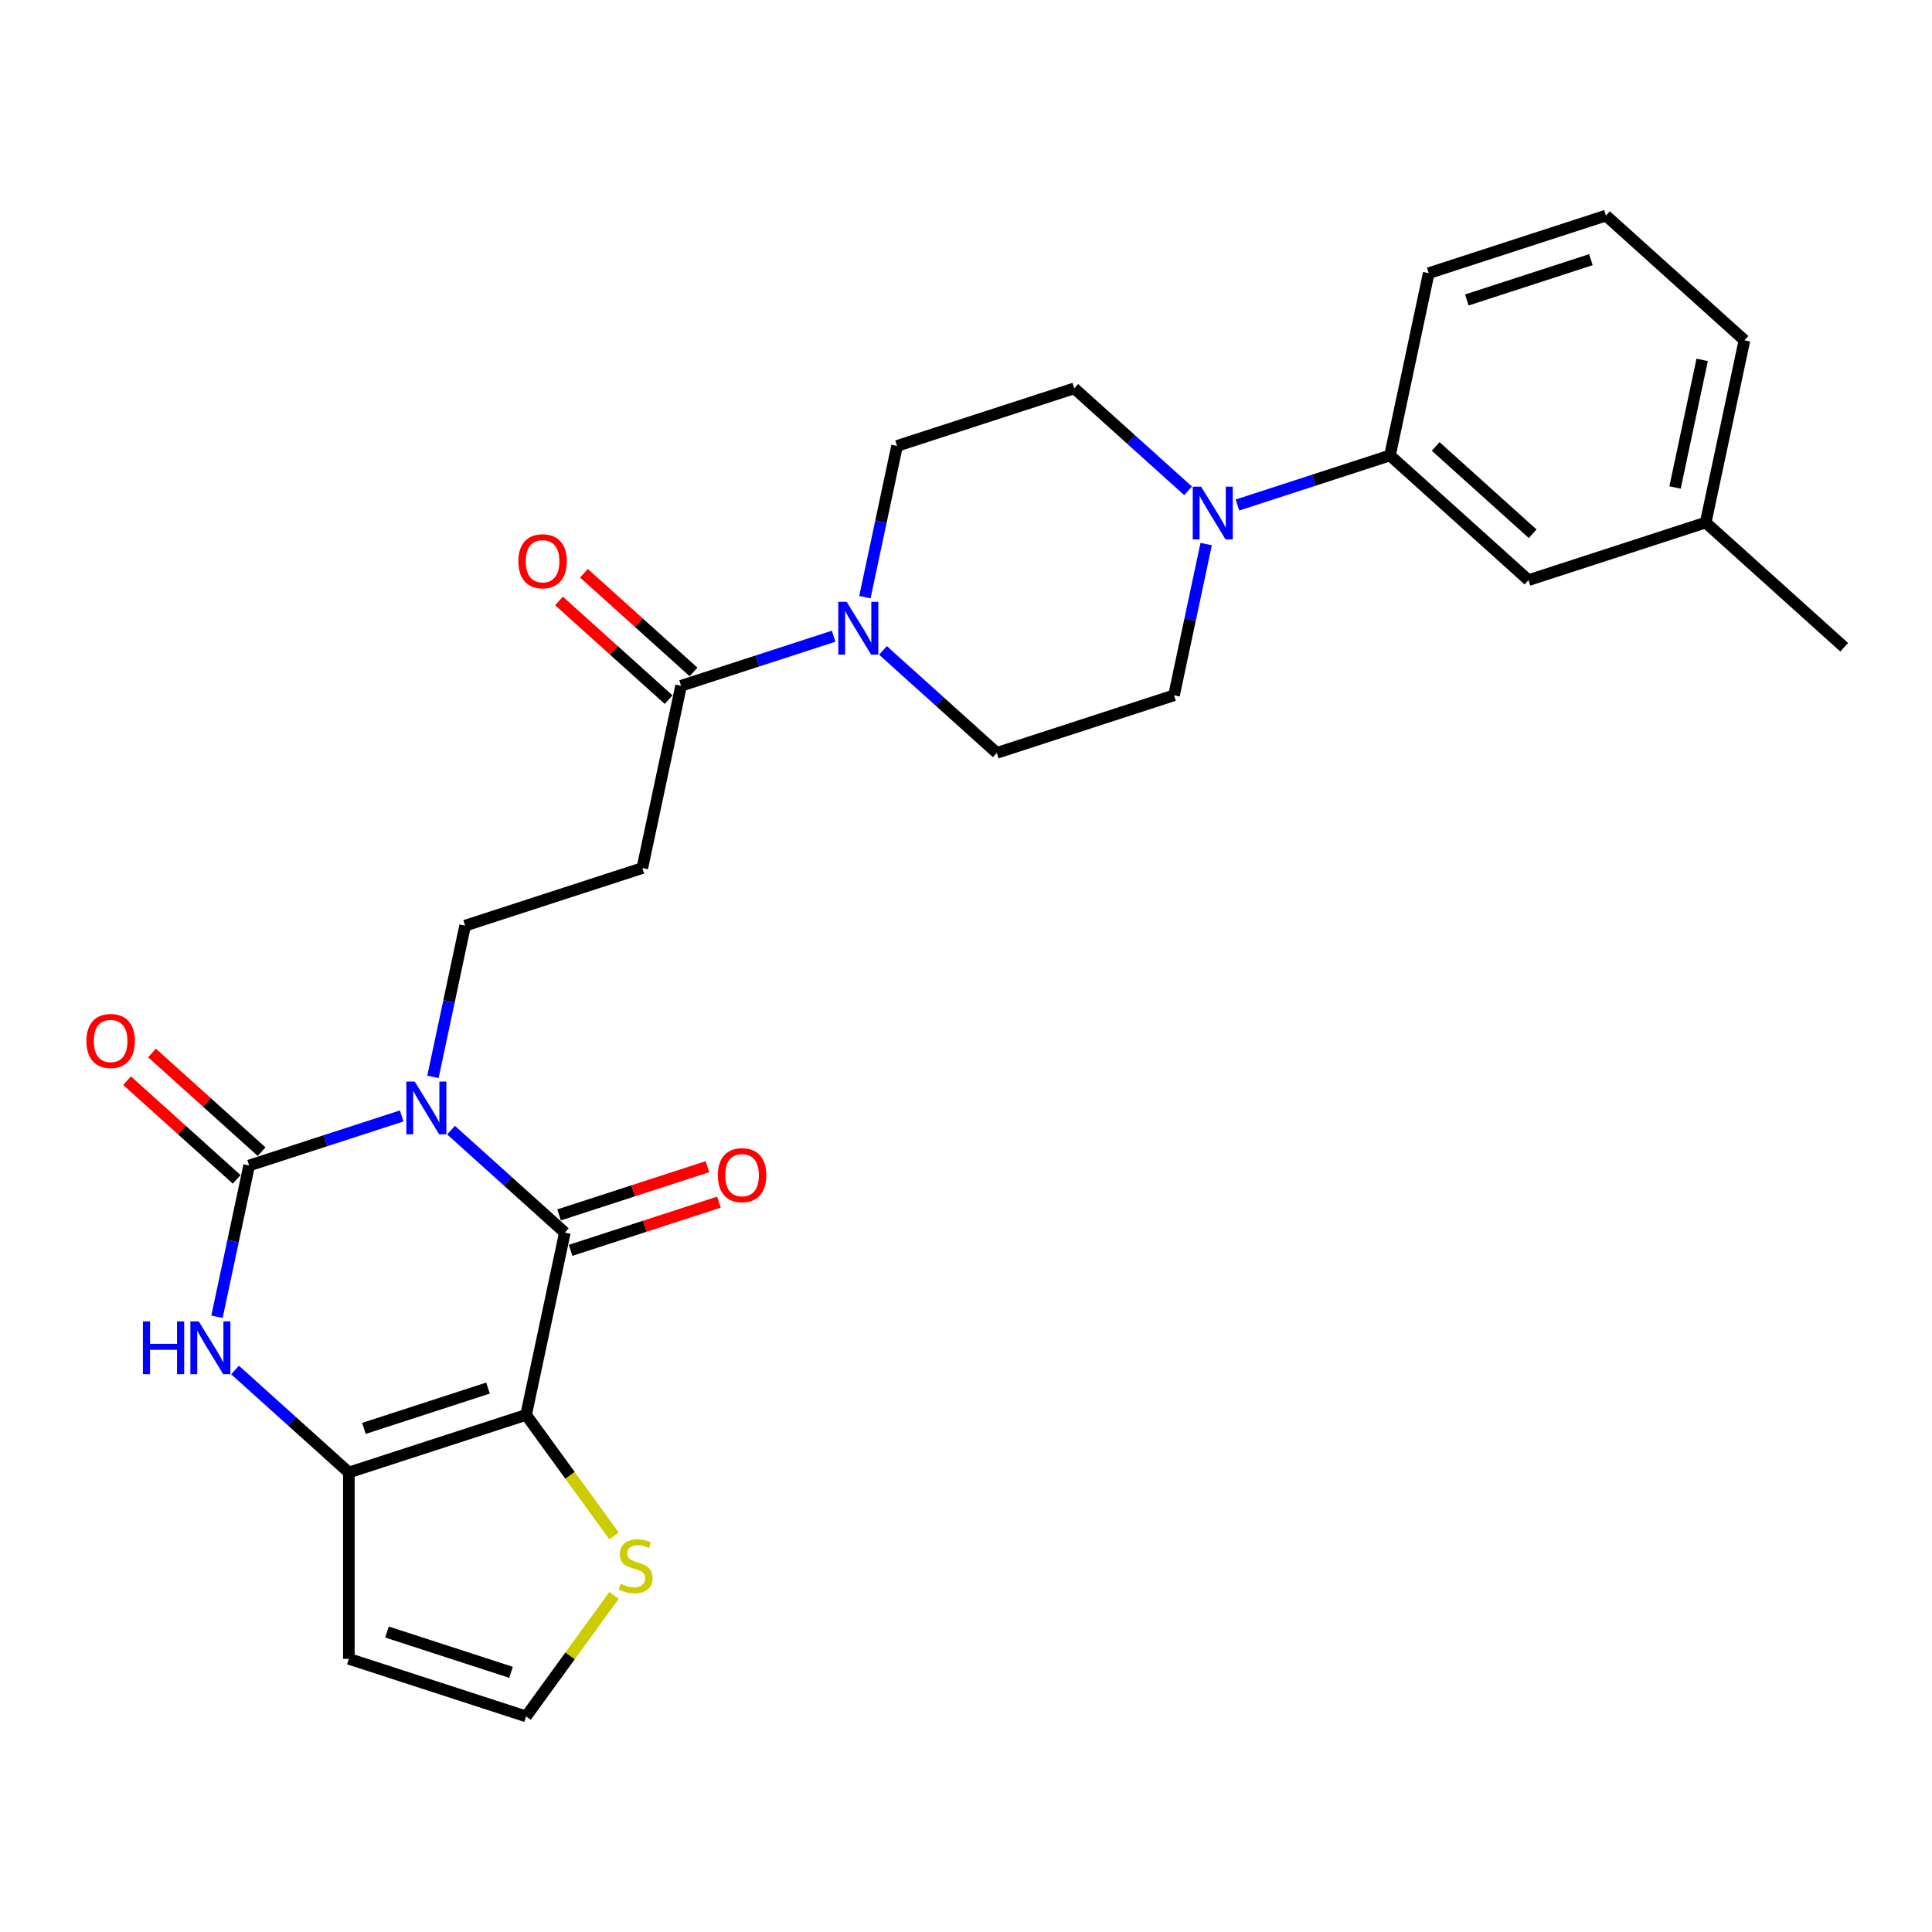 <?xml version='1.0' encoding='iso-8859-1'?>
<svg version='1.1' baseProfile='full'
              xmlns='http://www.w3.org/2000/svg'
                      xmlns:rdkit='http://www.rdkit.org/xml'
                      xmlns:xlink='http://www.w3.org/1999/xlink'
                  xml:space='preserve'
width='1000px' height='1000px' viewBox='0 0 1000 1000'>
<!-- END OF HEADER -->
<rect style='opacity:1.0;fill:#FFFFFF;stroke:none' width='1000' height='1000' x='0' y='0'> </rect>
<path class='bond-1' d='M 233.453,584.959 L 262.907,611.48' style='fill:none;fill-rule:evenodd;stroke:#0000FF;stroke-width:6px;stroke-linecap:butt;stroke-linejoin:miter;stroke-opacity:1' />
<path class='bond-1' d='M 262.907,611.48 L 292.362,638.001' style='fill:none;fill-rule:evenodd;stroke:#000000;stroke-width:6px;stroke-linecap:butt;stroke-linejoin:miter;stroke-opacity:1' />
<path class='bond-2' d='M 207.912,577.61 L 168.431,590.438' style='fill:none;fill-rule:evenodd;stroke:#0000FF;stroke-width:6px;stroke-linecap:butt;stroke-linejoin:miter;stroke-opacity:1' />
<path class='bond-2' d='M 168.431,590.438 L 128.95,603.266' style='fill:none;fill-rule:evenodd;stroke:#000000;stroke-width:6px;stroke-linecap:butt;stroke-linejoin:miter;stroke-opacity:1' />
<path class='bond-8' d='M 224.098,557.391 L 232.417,518.253' style='fill:none;fill-rule:evenodd;stroke:#0000FF;stroke-width:6px;stroke-linecap:butt;stroke-linejoin:miter;stroke-opacity:1' />
<path class='bond-8' d='M 232.417,518.253 L 240.736,479.115' style='fill:none;fill-rule:evenodd;stroke:#000000;stroke-width:6px;stroke-linecap:butt;stroke-linejoin:miter;stroke-opacity:1' />
<path class='bond-0' d='M 272.308,732.347 L 292.362,638.001' style='fill:none;fill-rule:evenodd;stroke:#000000;stroke-width:6px;stroke-linecap:butt;stroke-linejoin:miter;stroke-opacity:1' />
<path class='bond-9' d='M 272.308,732.347 L 295.07,763.676' style='fill:none;fill-rule:evenodd;stroke:#000000;stroke-width:6px;stroke-linecap:butt;stroke-linejoin:miter;stroke-opacity:1' />
<path class='bond-9' d='M 295.07,763.676 L 317.832,795.006' style='fill:none;fill-rule:evenodd;stroke:#CCCC00;stroke-width:6px;stroke-linecap:butt;stroke-linejoin:miter;stroke-opacity:1' />
<path class='bond-27' d='M 272.308,732.347 L 180.575,762.152' style='fill:none;fill-rule:evenodd;stroke:#000000;stroke-width:6px;stroke-linecap:butt;stroke-linejoin:miter;stroke-opacity:1' />
<path class='bond-27' d='M 252.587,718.471 L 188.374,739.335' style='fill:none;fill-rule:evenodd;stroke:#000000;stroke-width:6px;stroke-linecap:butt;stroke-linejoin:miter;stroke-opacity:1' />
<path class='bond-15' d='M 295.342,647.174 L 333.733,634.7' style='fill:none;fill-rule:evenodd;stroke:#000000;stroke-width:6px;stroke-linecap:butt;stroke-linejoin:miter;stroke-opacity:1' />
<path class='bond-15' d='M 333.733,634.7 L 372.125,622.226' style='fill:none;fill-rule:evenodd;stroke:#FF0000;stroke-width:6px;stroke-linecap:butt;stroke-linejoin:miter;stroke-opacity:1' />
<path class='bond-15' d='M 289.381,628.827 L 327.772,616.353' style='fill:none;fill-rule:evenodd;stroke:#000000;stroke-width:6px;stroke-linecap:butt;stroke-linejoin:miter;stroke-opacity:1' />
<path class='bond-15' d='M 327.772,616.353 L 366.164,603.879' style='fill:none;fill-rule:evenodd;stroke:#FF0000;stroke-width:6px;stroke-linecap:butt;stroke-linejoin:miter;stroke-opacity:1' />
<path class='bond-4' d='M 128.95,603.266 L 120.631,642.405' style='fill:none;fill-rule:evenodd;stroke:#000000;stroke-width:6px;stroke-linecap:butt;stroke-linejoin:miter;stroke-opacity:1' />
<path class='bond-4' d='M 120.631,642.405 L 112.312,681.543' style='fill:none;fill-rule:evenodd;stroke:#0000FF;stroke-width:6px;stroke-linecap:butt;stroke-linejoin:miter;stroke-opacity:1' />
<path class='bond-14' d='M 135.404,596.099 L 107.039,570.559' style='fill:none;fill-rule:evenodd;stroke:#000000;stroke-width:6px;stroke-linecap:butt;stroke-linejoin:miter;stroke-opacity:1' />
<path class='bond-14' d='M 107.039,570.559 L 78.675,545.02' style='fill:none;fill-rule:evenodd;stroke:#FF0000;stroke-width:6px;stroke-linecap:butt;stroke-linejoin:miter;stroke-opacity:1' />
<path class='bond-14' d='M 122.496,610.434 L 94.131,584.895' style='fill:none;fill-rule:evenodd;stroke:#000000;stroke-width:6px;stroke-linecap:butt;stroke-linejoin:miter;stroke-opacity:1' />
<path class='bond-14' d='M 94.131,584.895 L 65.767,559.356' style='fill:none;fill-rule:evenodd;stroke:#FF0000;stroke-width:6px;stroke-linecap:butt;stroke-linejoin:miter;stroke-opacity:1' />
<path class='bond-3' d='M 180.575,762.152 L 151.121,735.632' style='fill:none;fill-rule:evenodd;stroke:#000000;stroke-width:6px;stroke-linecap:butt;stroke-linejoin:miter;stroke-opacity:1' />
<path class='bond-3' d='M 151.121,735.632 L 121.666,709.111' style='fill:none;fill-rule:evenodd;stroke:#0000FF;stroke-width:6px;stroke-linecap:butt;stroke-linejoin:miter;stroke-opacity:1' />
<path class='bond-11' d='M 180.575,762.152 L 180.575,858.606' style='fill:none;fill-rule:evenodd;stroke:#000000;stroke-width:6px;stroke-linecap:butt;stroke-linejoin:miter;stroke-opacity:1' />
<path class='bond-5' d='M 431.486,329.307 L 392.004,342.135' style='fill:none;fill-rule:evenodd;stroke:#0000FF;stroke-width:6px;stroke-linecap:butt;stroke-linejoin:miter;stroke-opacity:1' />
<path class='bond-5' d='M 392.004,342.135 L 352.523,354.963' style='fill:none;fill-rule:evenodd;stroke:#000000;stroke-width:6px;stroke-linecap:butt;stroke-linejoin:miter;stroke-opacity:1' />
<path class='bond-16' d='M 457.026,336.656 L 486.481,363.177' style='fill:none;fill-rule:evenodd;stroke:#0000FF;stroke-width:6px;stroke-linecap:butt;stroke-linejoin:miter;stroke-opacity:1' />
<path class='bond-16' d='M 486.481,363.177 L 515.935,389.697' style='fill:none;fill-rule:evenodd;stroke:#000000;stroke-width:6px;stroke-linecap:butt;stroke-linejoin:miter;stroke-opacity:1' />
<path class='bond-17' d='M 447.672,309.088 L 455.991,269.95' style='fill:none;fill-rule:evenodd;stroke:#0000FF;stroke-width:6px;stroke-linecap:butt;stroke-linejoin:miter;stroke-opacity:1' />
<path class='bond-17' d='M 455.991,269.95 L 464.31,230.811' style='fill:none;fill-rule:evenodd;stroke:#000000;stroke-width:6px;stroke-linecap:butt;stroke-linejoin:miter;stroke-opacity:1' />
<path class='bond-6' d='M 614.951,254.047 L 585.497,227.526' style='fill:none;fill-rule:evenodd;stroke:#0000FF;stroke-width:6px;stroke-linecap:butt;stroke-linejoin:miter;stroke-opacity:1' />
<path class='bond-6' d='M 585.497,227.526 L 556.043,201.006' style='fill:none;fill-rule:evenodd;stroke:#000000;stroke-width:6px;stroke-linecap:butt;stroke-linejoin:miter;stroke-opacity:1' />
<path class='bond-12' d='M 640.492,261.396 L 679.973,248.568' style='fill:none;fill-rule:evenodd;stroke:#0000FF;stroke-width:6px;stroke-linecap:butt;stroke-linejoin:miter;stroke-opacity:1' />
<path class='bond-12' d='M 679.973,248.568 L 719.455,235.74' style='fill:none;fill-rule:evenodd;stroke:#000000;stroke-width:6px;stroke-linecap:butt;stroke-linejoin:miter;stroke-opacity:1' />
<path class='bond-29' d='M 624.306,281.615 L 615.987,320.753' style='fill:none;fill-rule:evenodd;stroke:#0000FF;stroke-width:6px;stroke-linecap:butt;stroke-linejoin:miter;stroke-opacity:1' />
<path class='bond-29' d='M 615.987,320.753 L 607.668,359.892' style='fill:none;fill-rule:evenodd;stroke:#000000;stroke-width:6px;stroke-linecap:butt;stroke-linejoin:miter;stroke-opacity:1' />
<path class='bond-7' d='M 352.523,354.963 L 332.469,449.309' style='fill:none;fill-rule:evenodd;stroke:#000000;stroke-width:6px;stroke-linecap:butt;stroke-linejoin:miter;stroke-opacity:1' />
<path class='bond-20' d='M 358.977,347.795 L 330.613,322.256' style='fill:none;fill-rule:evenodd;stroke:#000000;stroke-width:6px;stroke-linecap:butt;stroke-linejoin:miter;stroke-opacity:1' />
<path class='bond-20' d='M 330.613,322.256 L 302.248,296.716' style='fill:none;fill-rule:evenodd;stroke:#FF0000;stroke-width:6px;stroke-linecap:butt;stroke-linejoin:miter;stroke-opacity:1' />
<path class='bond-20' d='M 346.069,362.131 L 317.705,336.592' style='fill:none;fill-rule:evenodd;stroke:#000000;stroke-width:6px;stroke-linecap:butt;stroke-linejoin:miter;stroke-opacity:1' />
<path class='bond-20' d='M 317.705,336.592 L 289.34,311.052' style='fill:none;fill-rule:evenodd;stroke:#FF0000;stroke-width:6px;stroke-linecap:butt;stroke-linejoin:miter;stroke-opacity:1' />
<path class='bond-10' d='M 240.736,479.115 L 332.469,449.309' style='fill:none;fill-rule:evenodd;stroke:#000000;stroke-width:6px;stroke-linecap:butt;stroke-linejoin:miter;stroke-opacity:1' />
<path class='bond-13' d='M 317.832,825.753 L 295.07,857.082' style='fill:none;fill-rule:evenodd;stroke:#CCCC00;stroke-width:6px;stroke-linecap:butt;stroke-linejoin:miter;stroke-opacity:1' />
<path class='bond-13' d='M 295.07,857.082 L 272.308,888.412' style='fill:none;fill-rule:evenodd;stroke:#000000;stroke-width:6px;stroke-linecap:butt;stroke-linejoin:miter;stroke-opacity:1' />
<path class='bond-28' d='M 180.575,858.606 L 272.308,888.412' style='fill:none;fill-rule:evenodd;stroke:#000000;stroke-width:6px;stroke-linecap:butt;stroke-linejoin:miter;stroke-opacity:1' />
<path class='bond-28' d='M 200.296,844.73 L 264.509,865.594' style='fill:none;fill-rule:evenodd;stroke:#000000;stroke-width:6px;stroke-linecap:butt;stroke-linejoin:miter;stroke-opacity:1' />
<path class='bond-21' d='M 719.455,235.74 L 791.134,300.28' style='fill:none;fill-rule:evenodd;stroke:#000000;stroke-width:6px;stroke-linecap:butt;stroke-linejoin:miter;stroke-opacity:1' />
<path class='bond-21' d='M 743.114,231.085 L 793.29,276.263' style='fill:none;fill-rule:evenodd;stroke:#000000;stroke-width:6px;stroke-linecap:butt;stroke-linejoin:miter;stroke-opacity:1' />
<path class='bond-23' d='M 719.455,235.74 L 739.508,141.394' style='fill:none;fill-rule:evenodd;stroke:#000000;stroke-width:6px;stroke-linecap:butt;stroke-linejoin:miter;stroke-opacity:1' />
<path class='bond-19' d='M 515.935,389.697 L 607.668,359.892' style='fill:none;fill-rule:evenodd;stroke:#000000;stroke-width:6px;stroke-linecap:butt;stroke-linejoin:miter;stroke-opacity:1' />
<path class='bond-18' d='M 464.31,230.811 L 556.043,201.006' style='fill:none;fill-rule:evenodd;stroke:#000000;stroke-width:6px;stroke-linecap:butt;stroke-linejoin:miter;stroke-opacity:1' />
<path class='bond-22' d='M 791.134,300.28 L 882.866,270.474' style='fill:none;fill-rule:evenodd;stroke:#000000;stroke-width:6px;stroke-linecap:butt;stroke-linejoin:miter;stroke-opacity:1' />
<path class='bond-26' d='M 882.866,270.474 L 954.545,335.014' style='fill:none;fill-rule:evenodd;stroke:#000000;stroke-width:6px;stroke-linecap:butt;stroke-linejoin:miter;stroke-opacity:1' />
<path class='bond-30' d='M 882.866,270.474 L 902.92,176.128' style='fill:none;fill-rule:evenodd;stroke:#000000;stroke-width:6px;stroke-linecap:butt;stroke-linejoin:miter;stroke-opacity:1' />
<path class='bond-30' d='M 867.005,252.311 L 881.043,186.269' style='fill:none;fill-rule:evenodd;stroke:#000000;stroke-width:6px;stroke-linecap:butt;stroke-linejoin:miter;stroke-opacity:1' />
<path class='bond-24' d='M 739.508,141.394 L 831.241,111.588' style='fill:none;fill-rule:evenodd;stroke:#000000;stroke-width:6px;stroke-linecap:butt;stroke-linejoin:miter;stroke-opacity:1' />
<path class='bond-24' d='M 759.229,155.27 L 823.442,134.406' style='fill:none;fill-rule:evenodd;stroke:#000000;stroke-width:6px;stroke-linecap:butt;stroke-linejoin:miter;stroke-opacity:1' />
<path class='bond-25' d='M 831.241,111.588 L 902.92,176.128' style='fill:none;fill-rule:evenodd;stroke:#000000;stroke-width:6px;stroke-linecap:butt;stroke-linejoin:miter;stroke-opacity:1' />
<path  class='atom-0' d='M 214.645 559.803
L 223.596 574.271
Q 224.483 575.698, 225.91 578.283
Q 227.338 580.868, 227.415 581.023
L 227.415 559.803
L 231.042 559.803
L 231.042 587.118
L 227.299 587.118
L 217.693 571.3
Q 216.574 569.448, 215.378 567.326
Q 214.22 565.204, 213.873 564.548
L 213.873 587.118
L 210.324 587.118
L 210.324 559.803
L 214.645 559.803
' fill='#0000FF'/>
<path  class='atom-5' d='M 73.96 683.955
L 77.664 683.955
L 77.664 695.568
L 91.631 695.568
L 91.631 683.955
L 95.335 683.955
L 95.335 711.27
L 91.631 711.27
L 91.631 698.654
L 77.664 698.654
L 77.664 711.27
L 73.96 711.27
L 73.96 683.955
' fill='#0000FF'/>
<path  class='atom-5' d='M 102.858 683.955
L 111.809 698.423
Q 112.696 699.85, 114.124 702.435
Q 115.551 705.02, 115.628 705.174
L 115.628 683.955
L 119.255 683.955
L 119.255 711.27
L 115.513 711.27
L 105.906 695.452
Q 104.787 693.6, 103.591 691.478
Q 102.434 689.356, 102.086 688.7
L 102.086 711.27
L 98.537 711.27
L 98.537 683.955
L 102.858 683.955
' fill='#0000FF'/>
<path  class='atom-6' d='M 438.218 311.499
L 447.169 325.967
Q 448.056 327.395, 449.484 329.98
Q 450.911 332.565, 450.988 332.719
L 450.988 311.499
L 454.615 311.499
L 454.615 338.815
L 450.873 338.815
L 441.266 322.997
Q 440.147 321.145, 438.951 319.023
Q 437.794 316.901, 437.446 316.245
L 437.446 338.815
L 433.897 338.815
L 433.897 311.499
L 438.218 311.499
' fill='#0000FF'/>
<path  class='atom-7' d='M 621.684 251.888
L 630.635 266.356
Q 631.522 267.783, 632.95 270.368
Q 634.377 272.953, 634.454 273.108
L 634.454 251.888
L 638.081 251.888
L 638.081 279.203
L 634.338 279.203
L 624.732 263.385
Q 623.613 261.533, 622.417 259.411
Q 621.259 257.289, 620.912 256.633
L 620.912 279.203
L 617.363 279.203
L 617.363 251.888
L 621.684 251.888
' fill='#0000FF'/>
<path  class='atom-10' d='M 321.286 819.755
Q 321.594 819.87, 322.867 820.41
Q 324.141 820.951, 325.529 821.298
Q 326.957 821.606, 328.346 821.606
Q 330.931 821.606, 332.436 820.372
Q 333.94 819.099, 333.94 816.9
Q 333.94 815.395, 333.169 814.469
Q 332.436 813.543, 331.278 813.041
Q 330.121 812.54, 328.192 811.961
Q 325.761 811.228, 324.295 810.534
Q 322.867 809.839, 321.826 808.373
Q 320.823 806.907, 320.823 804.438
Q 320.823 801.004, 323.137 798.882
Q 325.491 796.76, 330.121 796.76
Q 333.284 796.76, 336.872 798.265
L 335.985 801.235
Q 332.706 799.885, 330.236 799.885
Q 327.574 799.885, 326.108 801.004
Q 324.642 802.084, 324.681 803.975
Q 324.681 805.441, 325.414 806.328
Q 326.185 807.216, 327.266 807.717
Q 328.385 808.219, 330.236 808.797
Q 332.706 809.569, 334.172 810.341
Q 335.638 811.112, 336.68 812.694
Q 337.76 814.237, 337.76 816.9
Q 337.76 820.68, 335.213 822.725
Q 332.706 824.732, 328.5 824.732
Q 326.07 824.732, 324.218 824.191
Q 322.404 823.69, 320.244 822.802
L 321.286 819.755
' fill='#CCCC00'/>
<path  class='atom-15' d='M 44.732 538.804
Q 44.732 532.245, 47.973 528.579
Q 51.214 524.914, 57.271 524.914
Q 63.328 524.914, 66.569 528.579
Q 69.81 532.245, 69.81 538.804
Q 69.81 545.44, 66.53 549.221
Q 63.251 552.963, 57.271 552.963
Q 51.252 552.963, 47.973 549.221
Q 44.732 545.478, 44.732 538.804
M 57.271 549.876
Q 61.438 549.876, 63.675 547.099
Q 65.952 544.282, 65.952 538.804
Q 65.952 533.441, 63.675 530.74
Q 61.438 528.001, 57.271 528.001
Q 53.104 528.001, 50.828 530.701
Q 48.59 533.402, 48.59 538.804
Q 48.59 544.321, 50.828 547.099
Q 53.104 549.876, 57.271 549.876
' fill='#FF0000'/>
<path  class='atom-16' d='M 371.556 608.272
Q 371.556 601.713, 374.796 598.048
Q 378.037 594.383, 384.094 594.383
Q 390.152 594.383, 393.393 598.048
Q 396.633 601.713, 396.633 608.272
Q 396.633 614.908, 393.354 618.689
Q 390.075 622.431, 384.094 622.431
Q 378.076 622.431, 374.796 618.689
Q 371.556 614.947, 371.556 608.272
M 384.094 619.345
Q 388.261 619.345, 390.499 616.567
Q 392.775 613.751, 392.775 608.272
Q 392.775 602.909, 390.499 600.209
Q 388.261 597.469, 384.094 597.469
Q 379.928 597.469, 377.651 600.17
Q 375.414 602.871, 375.414 608.272
Q 375.414 613.789, 377.651 616.567
Q 379.928 619.345, 384.094 619.345
' fill='#FF0000'/>
<path  class='atom-21' d='M 268.305 290.5
Q 268.305 283.941, 271.546 280.276
Q 274.787 276.611, 280.844 276.611
Q 286.901 276.611, 290.142 280.276
Q 293.383 283.941, 293.383 290.5
Q 293.383 297.136, 290.104 300.917
Q 286.824 304.66, 280.844 304.66
Q 274.825 304.66, 271.546 300.917
Q 268.305 297.175, 268.305 290.5
M 280.844 301.573
Q 285.011 301.573, 287.249 298.795
Q 289.525 295.979, 289.525 290.5
Q 289.525 285.137, 287.249 282.437
Q 285.011 279.697, 280.844 279.697
Q 276.677 279.697, 274.401 282.398
Q 272.163 285.099, 272.163 290.5
Q 272.163 296.017, 274.401 298.795
Q 276.677 301.573, 280.844 301.573
' fill='#FF0000'/>
</svg>
